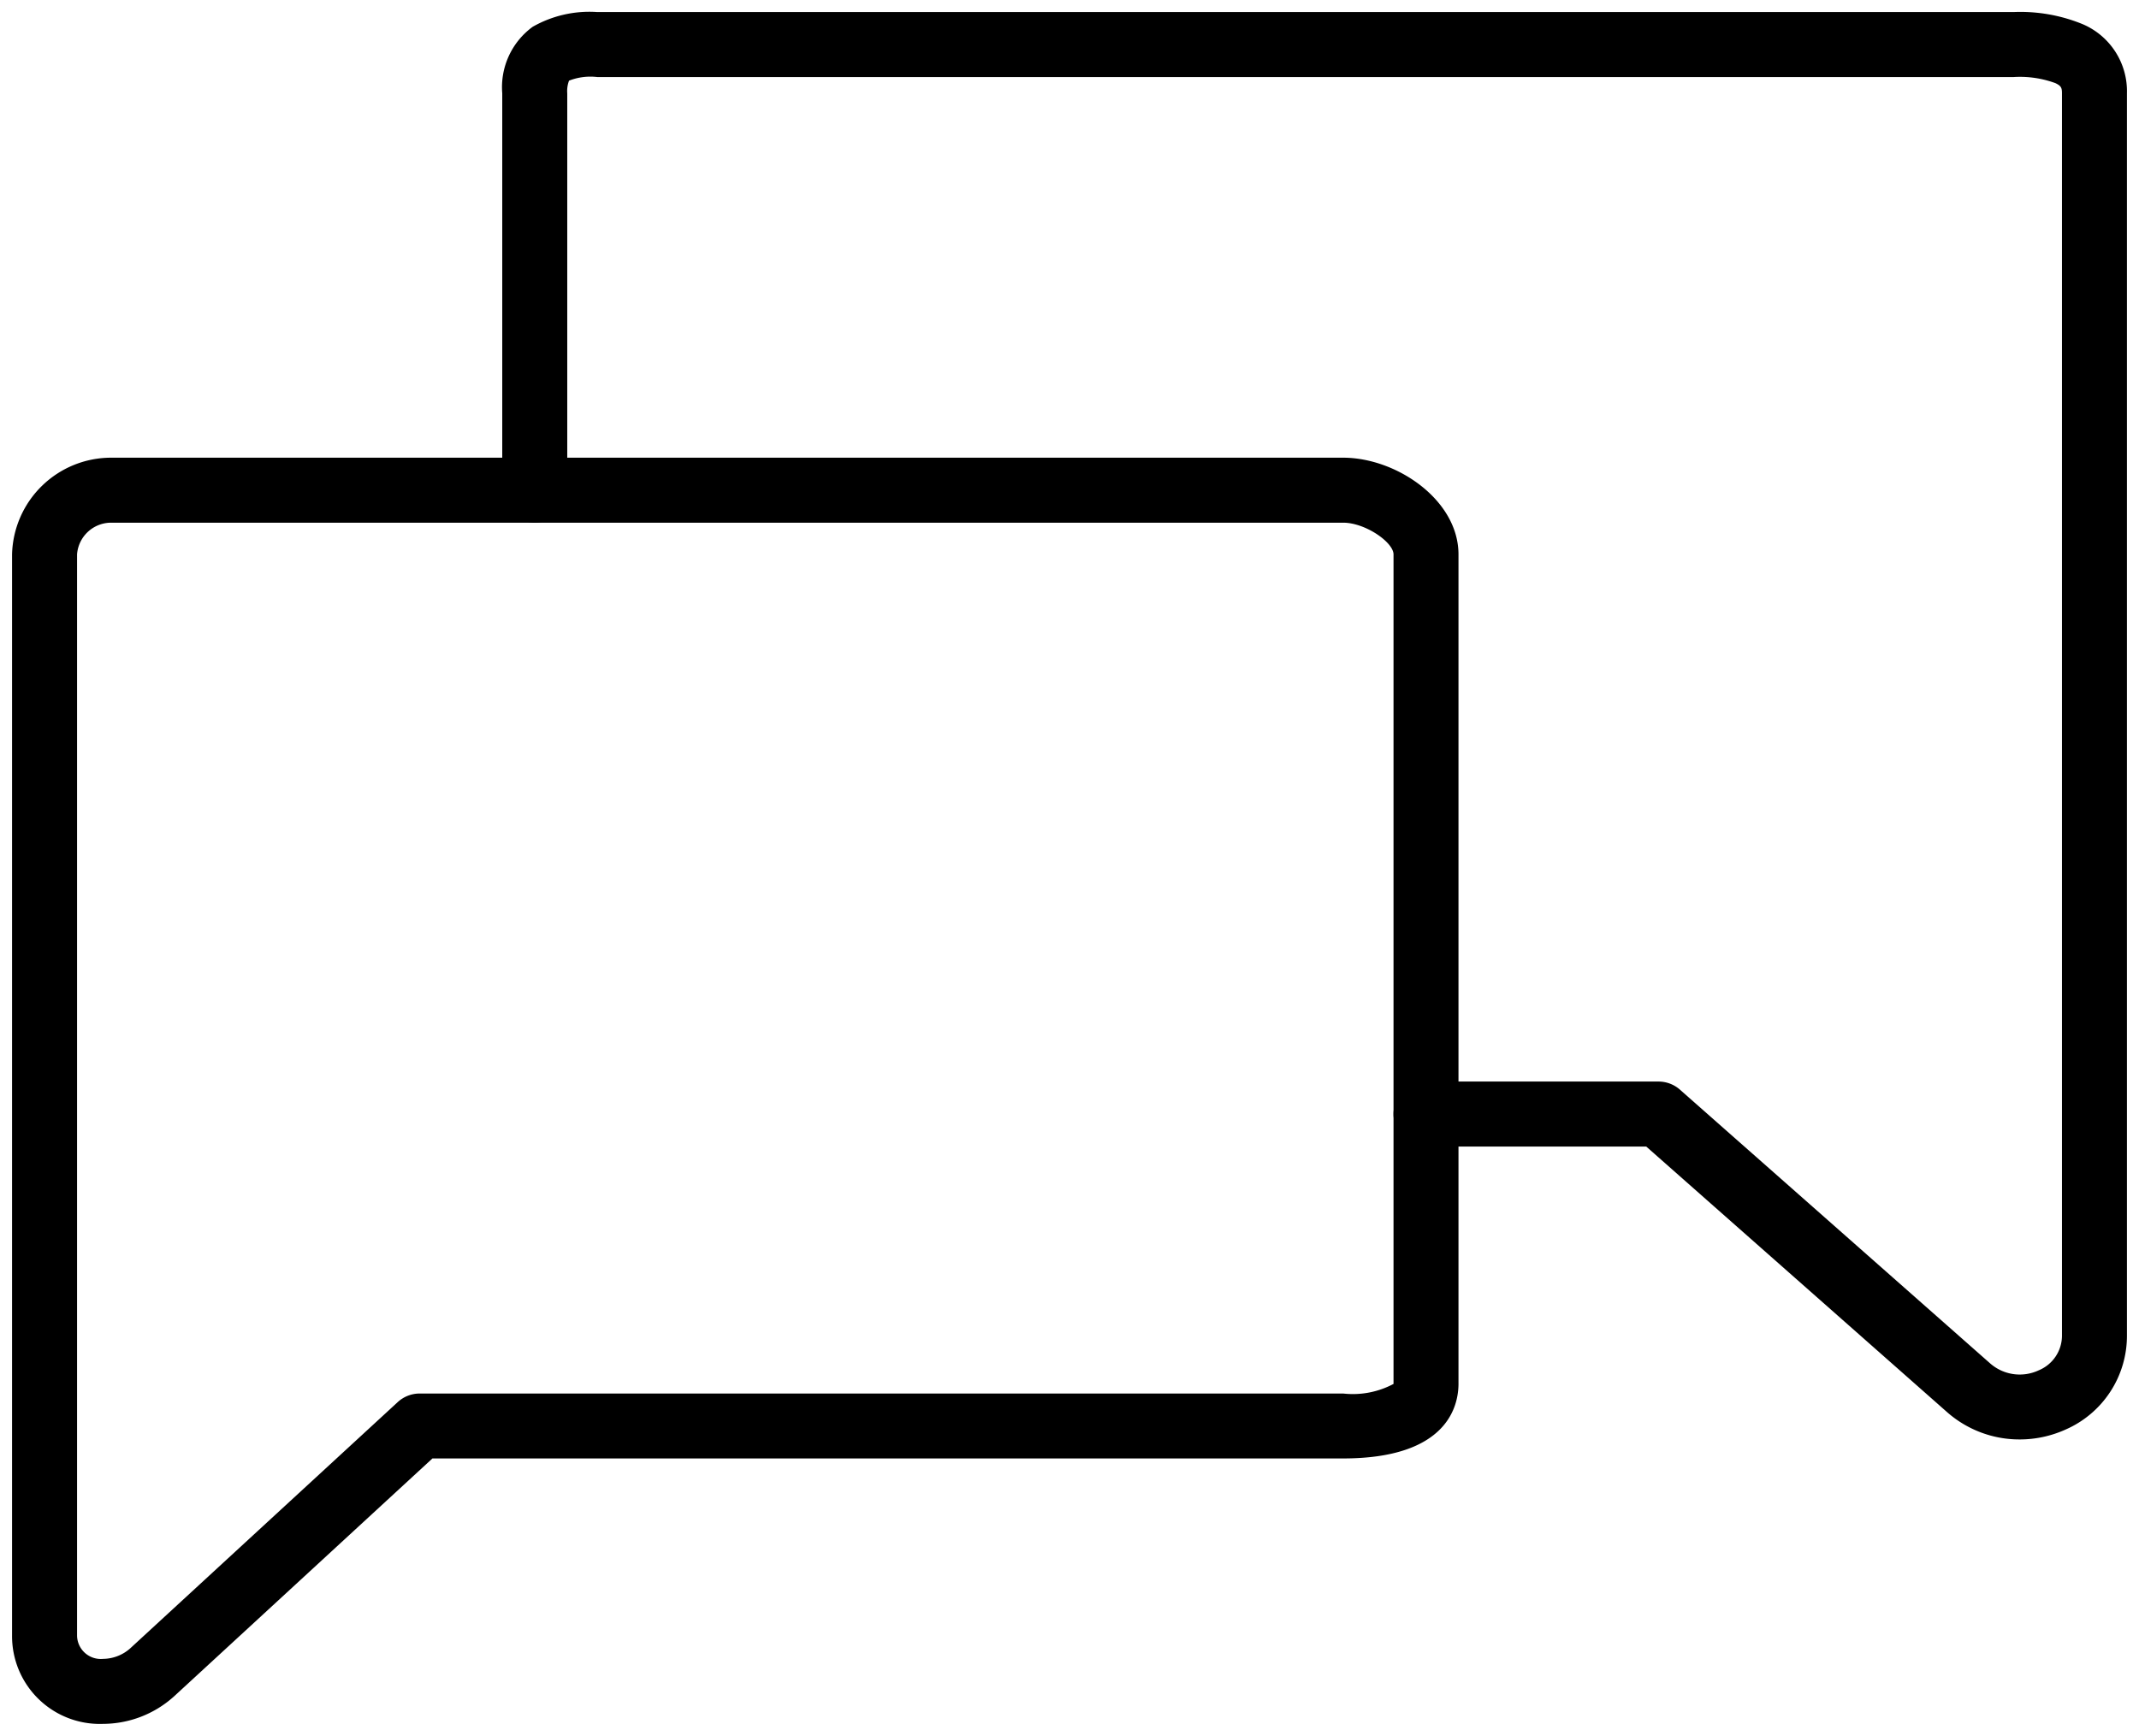 <svg xmlns="http://www.w3.org/2000/svg" xmlns:xlink="http://www.w3.org/1999/xlink" width="65.816" height="53.414" viewBox="0 0 65.816 53.414"><defs><clipPath id="a"><rect width="65.817" height="53.414" fill="none" stroke="#000" stroke-width="2"/></clipPath></defs><g transform="translate(0 0)" clip-path="url(#a)"><path d="M3.044,10H40.956c1.642,0,3.55,1.3,3.55,2.976V38.493c0,.692-.346,2.3-3.55,2.3H12.935L4.982,48.116l-.015.013A3.273,3.273,0,0,1,2.8,48.96,2.7,2.7,0,0,1,0,46.241V12.976A3.051,3.051,0,0,1,3.044,10ZM42.507,38.5s0,0,0,0V12.976c0-.371-.866-.976-1.55-.976H3.044A1.052,1.052,0,0,0,2,12.976V46.241a.73.73,0,0,0,.8.719,1.274,1.274,0,0,0,.835-.323l8.232-7.578a1,1,0,0,1,.677-.264H40.956A2.662,2.662,0,0,0,42.507,38.5Z" transform="translate(0.371 4.083)"/><path d="M57.689,43.92a3.365,3.365,0,0,1-2.231-.839L46.2,34.908H39.424a1,1,0,0,1,0-2h7.152a1,1,0,0,1,.662.25l9.545,8.423a1.379,1.379,0,0,0,1.494.212,1.155,1.155,0,0,0,.715-1.065V2.5c0-.17-.026-.228-.2-.312A3.161,3.161,0,0,0,57.5,2H13.925a1.8,1.8,0,0,0-.87.111A.9.9,0,0,0,13,2.5V14.712a1,1,0,0,1-2,0V2.5A2.3,2.3,0,0,1,11.937.453,3.522,3.522,0,0,1,13.925,0H57.5a5.05,5.05,0,0,1,2.139.377A2.242,2.242,0,0,1,60.991,2.5V40.729A3.147,3.147,0,0,1,59.1,43.617,3.425,3.425,0,0,1,57.689,43.92Z" transform="translate(4.454 0.371)"/></g></svg>